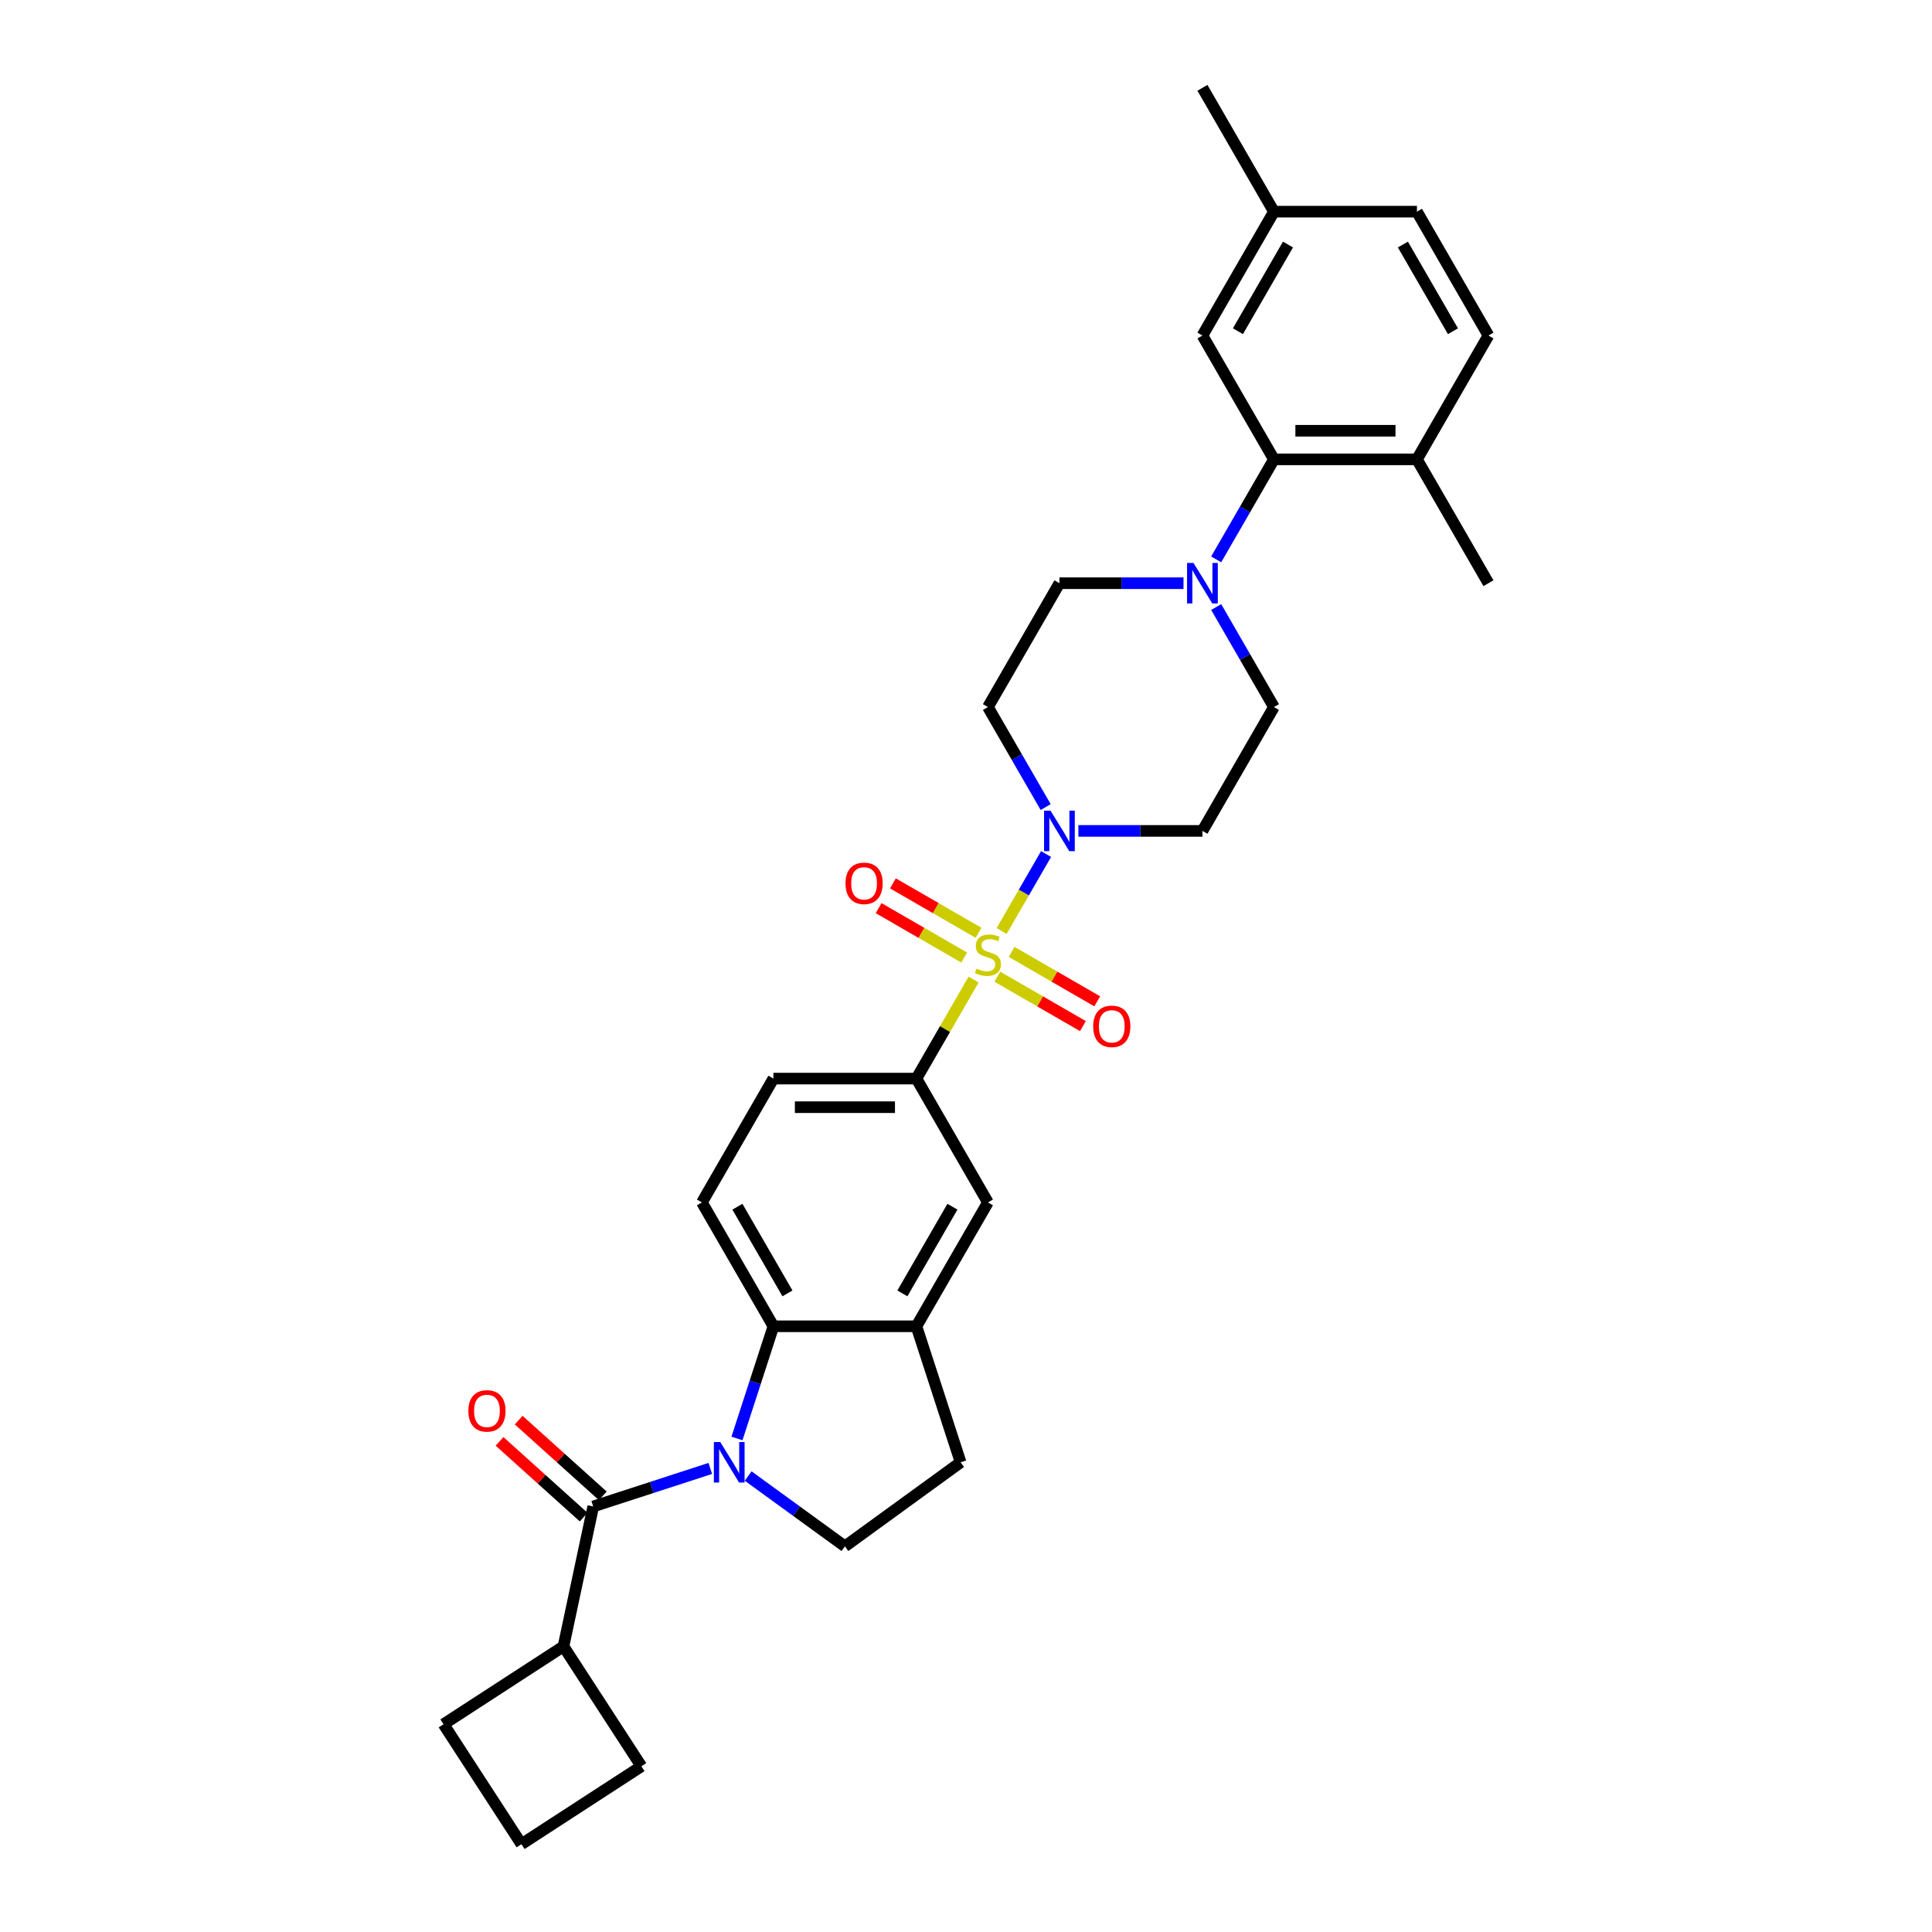 <?xml version='1.0' encoding='iso-8859-1'?>
<svg version='1.1' baseProfile='full'
              xmlns='http://www.w3.org/2000/svg'
                      xmlns:rdkit='http://www.rdkit.org/xml'
                      xmlns:xlink='http://www.w3.org/1999/xlink'
                  xml:space='preserve'
width='1000px' height='1000px' viewBox='0 0 1000 1000'>
<!-- END OF HEADER -->
<rect style='opacity:1.0;fill:#FFFFFF;stroke:none' width='1000' height='1000' x='0' y='0'> </rect>
<path class='bond-1' d='M 518.452,481.872 L 529.948,461.959' style='fill:none;fill-rule:evenodd;stroke:#CCCC00;stroke-width:6px;stroke-linecap:butt;stroke-linejoin:miter;stroke-opacity:1' />
<path class='bond-1' d='M 529.948,461.959 L 541.444,442.047' style='fill:none;fill-rule:evenodd;stroke:#0000FF;stroke-width:6px;stroke-linecap:butt;stroke-linejoin:miter;stroke-opacity:1' />
<path class='bond-4' d='M 503.922,507.038 L 489.131,532.657' style='fill:none;fill-rule:evenodd;stroke:#CCCC00;stroke-width:6px;stroke-linecap:butt;stroke-linejoin:miter;stroke-opacity:1' />
<path class='bond-4' d='M 489.131,532.657 L 474.34,558.276' style='fill:none;fill-rule:evenodd;stroke:#000000;stroke-width:6px;stroke-linecap:butt;stroke-linejoin:miter;stroke-opacity:1' />
<path class='bond-10' d='M 516.22,505.533 L 538.373,518.323' style='fill:none;fill-rule:evenodd;stroke:#CCCC00;stroke-width:6px;stroke-linecap:butt;stroke-linejoin:miter;stroke-opacity:1' />
<path class='bond-10' d='M 538.373,518.323 L 560.525,531.112' style='fill:none;fill-rule:evenodd;stroke:#FF0000;stroke-width:6px;stroke-linecap:butt;stroke-linejoin:miter;stroke-opacity:1' />
<path class='bond-10' d='M 523.622,492.712 L 545.775,505.502' style='fill:none;fill-rule:evenodd;stroke:#CCCC00;stroke-width:6px;stroke-linecap:butt;stroke-linejoin:miter;stroke-opacity:1' />
<path class='bond-10' d='M 545.775,505.502 L 567.927,518.292' style='fill:none;fill-rule:evenodd;stroke:#FF0000;stroke-width:6px;stroke-linecap:butt;stroke-linejoin:miter;stroke-opacity:1' />
<path class='bond-11' d='M 506.479,482.815 L 484.326,470.025' style='fill:none;fill-rule:evenodd;stroke:#CCCC00;stroke-width:6px;stroke-linecap:butt;stroke-linejoin:miter;stroke-opacity:1' />
<path class='bond-11' d='M 484.326,470.025 L 462.173,457.235' style='fill:none;fill-rule:evenodd;stroke:#FF0000;stroke-width:6px;stroke-linecap:butt;stroke-linejoin:miter;stroke-opacity:1' />
<path class='bond-11' d='M 499.077,495.635 L 476.924,482.845' style='fill:none;fill-rule:evenodd;stroke:#CCCC00;stroke-width:6px;stroke-linecap:butt;stroke-linejoin:miter;stroke-opacity:1' />
<path class='bond-11' d='M 476.924,482.845 L 454.771,470.055' style='fill:none;fill-rule:evenodd;stroke:#FF0000;stroke-width:6px;stroke-linecap:butt;stroke-linejoin:miter;stroke-opacity:1' />
<path class='bond-0' d='M 381.454,744.547 L 390.887,715.514' style='fill:none;fill-rule:evenodd;stroke:#0000FF;stroke-width:6px;stroke-linecap:butt;stroke-linejoin:miter;stroke-opacity:1' />
<path class='bond-0' d='M 390.887,715.514 L 400.32,686.482' style='fill:none;fill-rule:evenodd;stroke:#000000;stroke-width:6px;stroke-linecap:butt;stroke-linejoin:miter;stroke-opacity:1' />
<path class='bond-2' d='M 367.647,760.063 L 337.348,769.907' style='fill:none;fill-rule:evenodd;stroke:#0000FF;stroke-width:6px;stroke-linecap:butt;stroke-linejoin:miter;stroke-opacity:1' />
<path class='bond-2' d='M 337.348,769.907 L 307.05,779.752' style='fill:none;fill-rule:evenodd;stroke:#000000;stroke-width:6px;stroke-linecap:butt;stroke-linejoin:miter;stroke-opacity:1' />
<path class='bond-33' d='M 387.247,763.999 L 412.288,782.192' style='fill:none;fill-rule:evenodd;stroke:#0000FF;stroke-width:6px;stroke-linecap:butt;stroke-linejoin:miter;stroke-opacity:1' />
<path class='bond-33' d='M 412.288,782.192 L 437.33,800.386' style='fill:none;fill-rule:evenodd;stroke:#000000;stroke-width:6px;stroke-linecap:butt;stroke-linejoin:miter;stroke-opacity:1' />
<path class='bond-12' d='M 558.159,430.071 L 590.269,430.071' style='fill:none;fill-rule:evenodd;stroke:#0000FF;stroke-width:6px;stroke-linecap:butt;stroke-linejoin:miter;stroke-opacity:1' />
<path class='bond-12' d='M 590.269,430.071 L 622.378,430.071' style='fill:none;fill-rule:evenodd;stroke:#000000;stroke-width:6px;stroke-linecap:butt;stroke-linejoin:miter;stroke-opacity:1' />
<path class='bond-13' d='M 541.239,417.739 L 526.294,391.854' style='fill:none;fill-rule:evenodd;stroke:#0000FF;stroke-width:6px;stroke-linecap:butt;stroke-linejoin:miter;stroke-opacity:1' />
<path class='bond-13' d='M 526.294,391.854 L 511.349,365.968' style='fill:none;fill-rule:evenodd;stroke:#000000;stroke-width:6px;stroke-linecap:butt;stroke-linejoin:miter;stroke-opacity:1' />
<path class='bond-17' d='M 312.003,774.251 L 290.236,754.652' style='fill:none;fill-rule:evenodd;stroke:#000000;stroke-width:6px;stroke-linecap:butt;stroke-linejoin:miter;stroke-opacity:1' />
<path class='bond-17' d='M 290.236,754.652 L 268.469,735.053' style='fill:none;fill-rule:evenodd;stroke:#FF0000;stroke-width:6px;stroke-linecap:butt;stroke-linejoin:miter;stroke-opacity:1' />
<path class='bond-17' d='M 302.097,785.252 L 280.33,765.653' style='fill:none;fill-rule:evenodd;stroke:#000000;stroke-width:6px;stroke-linecap:butt;stroke-linejoin:miter;stroke-opacity:1' />
<path class='bond-17' d='M 280.33,765.653 L 258.563,746.054' style='fill:none;fill-rule:evenodd;stroke:#FF0000;stroke-width:6px;stroke-linecap:butt;stroke-linejoin:miter;stroke-opacity:1' />
<path class='bond-22' d='M 307.05,779.752 L 291.661,852.154' style='fill:none;fill-rule:evenodd;stroke:#000000;stroke-width:6px;stroke-linecap:butt;stroke-linejoin:miter;stroke-opacity:1' />
<path class='bond-3' d='M 400.32,686.482 L 363.31,622.379' style='fill:none;fill-rule:evenodd;stroke:#000000;stroke-width:6px;stroke-linecap:butt;stroke-linejoin:miter;stroke-opacity:1' />
<path class='bond-3' d='M 407.589,669.464 L 381.682,624.592' style='fill:none;fill-rule:evenodd;stroke:#000000;stroke-width:6px;stroke-linecap:butt;stroke-linejoin:miter;stroke-opacity:1' />
<path class='bond-31' d='M 400.32,686.482 L 474.34,686.482' style='fill:none;fill-rule:evenodd;stroke:#000000;stroke-width:6px;stroke-linecap:butt;stroke-linejoin:miter;stroke-opacity:1' />
<path class='bond-9' d='M 474.34,558.276 L 511.349,622.379' style='fill:none;fill-rule:evenodd;stroke:#000000;stroke-width:6px;stroke-linecap:butt;stroke-linejoin:miter;stroke-opacity:1' />
<path class='bond-18' d='M 474.34,558.276 L 400.32,558.276' style='fill:none;fill-rule:evenodd;stroke:#000000;stroke-width:6px;stroke-linecap:butt;stroke-linejoin:miter;stroke-opacity:1' />
<path class='bond-18' d='M 463.237,573.08 L 411.423,573.08' style='fill:none;fill-rule:evenodd;stroke:#000000;stroke-width:6px;stroke-linecap:butt;stroke-linejoin:miter;stroke-opacity:1' />
<path class='bond-5' d='M 612.578,301.865 L 580.469,301.865' style='fill:none;fill-rule:evenodd;stroke:#0000FF;stroke-width:6px;stroke-linecap:butt;stroke-linejoin:miter;stroke-opacity:1' />
<path class='bond-5' d='M 580.469,301.865 L 548.359,301.865' style='fill:none;fill-rule:evenodd;stroke:#000000;stroke-width:6px;stroke-linecap:butt;stroke-linejoin:miter;stroke-opacity:1' />
<path class='bond-6' d='M 629.498,289.534 L 644.443,263.648' style='fill:none;fill-rule:evenodd;stroke:#0000FF;stroke-width:6px;stroke-linecap:butt;stroke-linejoin:miter;stroke-opacity:1' />
<path class='bond-6' d='M 644.443,263.648 L 659.388,237.763' style='fill:none;fill-rule:evenodd;stroke:#000000;stroke-width:6px;stroke-linecap:butt;stroke-linejoin:miter;stroke-opacity:1' />
<path class='bond-32' d='M 629.498,314.197 L 644.443,340.083' style='fill:none;fill-rule:evenodd;stroke:#0000FF;stroke-width:6px;stroke-linecap:butt;stroke-linejoin:miter;stroke-opacity:1' />
<path class='bond-32' d='M 644.443,340.083 L 659.388,365.968' style='fill:none;fill-rule:evenodd;stroke:#000000;stroke-width:6px;stroke-linecap:butt;stroke-linejoin:miter;stroke-opacity:1' />
<path class='bond-20' d='M 659.388,237.763 L 733.408,237.763' style='fill:none;fill-rule:evenodd;stroke:#000000;stroke-width:6px;stroke-linecap:butt;stroke-linejoin:miter;stroke-opacity:1' />
<path class='bond-20' d='M 670.491,222.959 L 722.305,222.959' style='fill:none;fill-rule:evenodd;stroke:#000000;stroke-width:6px;stroke-linecap:butt;stroke-linejoin:miter;stroke-opacity:1' />
<path class='bond-21' d='M 659.388,237.763 L 622.378,173.66' style='fill:none;fill-rule:evenodd;stroke:#000000;stroke-width:6px;stroke-linecap:butt;stroke-linejoin:miter;stroke-opacity:1' />
<path class='bond-7' d='M 474.34,686.482 L 511.349,622.379' style='fill:none;fill-rule:evenodd;stroke:#000000;stroke-width:6px;stroke-linecap:butt;stroke-linejoin:miter;stroke-opacity:1' />
<path class='bond-7' d='M 467.07,669.464 L 492.977,624.592' style='fill:none;fill-rule:evenodd;stroke:#000000;stroke-width:6px;stroke-linecap:butt;stroke-linejoin:miter;stroke-opacity:1' />
<path class='bond-19' d='M 474.34,686.482 L 497.213,756.878' style='fill:none;fill-rule:evenodd;stroke:#000000;stroke-width:6px;stroke-linecap:butt;stroke-linejoin:miter;stroke-opacity:1' />
<path class='bond-8' d='M 437.33,800.386 L 497.213,756.878' style='fill:none;fill-rule:evenodd;stroke:#000000;stroke-width:6px;stroke-linecap:butt;stroke-linejoin:miter;stroke-opacity:1' />
<path class='bond-15' d='M 622.378,430.071 L 659.388,365.968' style='fill:none;fill-rule:evenodd;stroke:#000000;stroke-width:6px;stroke-linecap:butt;stroke-linejoin:miter;stroke-opacity:1' />
<path class='bond-16' d='M 511.349,365.968 L 548.359,301.865' style='fill:none;fill-rule:evenodd;stroke:#000000;stroke-width:6px;stroke-linecap:butt;stroke-linejoin:miter;stroke-opacity:1' />
<path class='bond-14' d='M 363.31,622.379 L 400.32,558.276' style='fill:none;fill-rule:evenodd;stroke:#000000;stroke-width:6px;stroke-linecap:butt;stroke-linejoin:miter;stroke-opacity:1' />
<path class='bond-23' d='M 733.408,237.763 L 770.417,173.66' style='fill:none;fill-rule:evenodd;stroke:#000000;stroke-width:6px;stroke-linecap:butt;stroke-linejoin:miter;stroke-opacity:1' />
<path class='bond-29' d='M 733.408,237.763 L 770.417,301.865' style='fill:none;fill-rule:evenodd;stroke:#000000;stroke-width:6px;stroke-linecap:butt;stroke-linejoin:miter;stroke-opacity:1' />
<path class='bond-24' d='M 622.378,173.66 L 659.388,109.557' style='fill:none;fill-rule:evenodd;stroke:#000000;stroke-width:6px;stroke-linecap:butt;stroke-linejoin:miter;stroke-opacity:1' />
<path class='bond-24' d='M 640.75,171.447 L 666.657,126.575' style='fill:none;fill-rule:evenodd;stroke:#000000;stroke-width:6px;stroke-linecap:butt;stroke-linejoin:miter;stroke-opacity:1' />
<path class='bond-27' d='M 291.661,852.154 L 331.975,914.232' style='fill:none;fill-rule:evenodd;stroke:#000000;stroke-width:6px;stroke-linecap:butt;stroke-linejoin:miter;stroke-opacity:1' />
<path class='bond-28' d='M 291.661,852.154 L 229.583,892.468' style='fill:none;fill-rule:evenodd;stroke:#000000;stroke-width:6px;stroke-linecap:butt;stroke-linejoin:miter;stroke-opacity:1' />
<path class='bond-35' d='M 770.417,173.66 L 733.408,109.557' style='fill:none;fill-rule:evenodd;stroke:#000000;stroke-width:6px;stroke-linecap:butt;stroke-linejoin:miter;stroke-opacity:1' />
<path class='bond-35' d='M 752.045,171.447 L 726.138,126.575' style='fill:none;fill-rule:evenodd;stroke:#000000;stroke-width:6px;stroke-linecap:butt;stroke-linejoin:miter;stroke-opacity:1' />
<path class='bond-25' d='M 659.388,109.557 L 733.408,109.557' style='fill:none;fill-rule:evenodd;stroke:#000000;stroke-width:6px;stroke-linecap:butt;stroke-linejoin:miter;stroke-opacity:1' />
<path class='bond-30' d='M 659.388,109.557 L 622.378,45.455' style='fill:none;fill-rule:evenodd;stroke:#000000;stroke-width:6px;stroke-linecap:butt;stroke-linejoin:miter;stroke-opacity:1' />
<path class='bond-26' d='M 269.897,954.545 L 229.583,892.468' style='fill:none;fill-rule:evenodd;stroke:#000000;stroke-width:6px;stroke-linecap:butt;stroke-linejoin:miter;stroke-opacity:1' />
<path class='bond-34' d='M 269.897,954.545 L 331.975,914.232' style='fill:none;fill-rule:evenodd;stroke:#000000;stroke-width:6px;stroke-linecap:butt;stroke-linejoin:miter;stroke-opacity:1' />
<path  class='atom-0' d='M 505.428 501.368
Q 505.665 501.457, 506.642 501.872
Q 507.619 502.286, 508.685 502.553
Q 509.78 502.789, 510.846 502.789
Q 512.83 502.789, 513.984 501.842
Q 515.139 500.865, 515.139 499.177
Q 515.139 498.023, 514.547 497.312
Q 513.984 496.601, 513.096 496.217
Q 512.208 495.832, 510.727 495.388
Q 508.862 494.825, 507.737 494.292
Q 506.642 493.759, 505.842 492.634
Q 505.072 491.509, 505.072 489.614
Q 505.072 486.979, 506.849 485.35
Q 508.655 483.722, 512.208 483.722
Q 514.636 483.722, 517.389 484.877
L 516.708 487.157
Q 514.192 486.12, 512.297 486.12
Q 510.254 486.12, 509.129 486.979
Q 508.004 487.808, 508.033 489.259
Q 508.033 490.384, 508.596 491.065
Q 509.188 491.746, 510.017 492.131
Q 510.876 492.516, 512.297 492.96
Q 514.192 493.552, 515.317 494.144
Q 516.442 494.736, 517.241 495.95
Q 518.07 497.134, 518.07 499.177
Q 518.07 502.079, 516.116 503.648
Q 514.192 505.188, 510.964 505.188
Q 509.099 505.188, 507.678 504.773
Q 506.286 504.388, 504.628 503.707
L 505.428 501.368
' fill='#CCCC00'/>
<path  class='atom-1' d='M 372.813 746.397
L 379.682 757.5
Q 380.363 758.596, 381.459 760.579
Q 382.554 762.563, 382.613 762.682
L 382.613 746.397
L 385.396 746.397
L 385.396 767.36
L 382.525 767.36
L 375.152 755.22
Q 374.294 753.799, 373.376 752.171
Q 372.488 750.542, 372.221 750.039
L 372.221 767.36
L 369.497 767.36
L 369.497 746.397
L 372.813 746.397
' fill='#0000FF'/>
<path  class='atom-2' d='M 543.725 419.59
L 550.594 430.693
Q 551.275 431.788, 552.371 433.772
Q 553.466 435.756, 553.526 435.874
L 553.526 419.59
L 556.309 419.59
L 556.309 440.552
L 553.437 440.552
L 546.064 428.413
Q 545.206 426.992, 544.288 425.363
Q 543.4 423.735, 543.133 423.231
L 543.133 440.552
L 540.409 440.552
L 540.409 419.59
L 543.725 419.59
' fill='#0000FF'/>
<path  class='atom-6' d='M 617.745 291.384
L 624.614 302.487
Q 625.295 303.583, 626.39 305.566
Q 627.486 307.55, 627.545 307.669
L 627.545 291.384
L 630.328 291.384
L 630.328 312.347
L 627.456 312.347
L 620.084 300.207
Q 619.225 298.786, 618.307 297.158
Q 617.419 295.529, 617.153 295.026
L 617.153 312.347
L 614.429 312.347
L 614.429 291.384
L 617.745 291.384
' fill='#0000FF'/>
<path  class='atom-11' d='M 565.829 531.243
Q 565.829 526.209, 568.316 523.396
Q 570.804 520.584, 575.452 520.584
Q 580.1 520.584, 582.587 523.396
Q 585.074 526.209, 585.074 531.243
Q 585.074 536.335, 582.558 539.237
Q 580.041 542.109, 575.452 542.109
Q 570.833 542.109, 568.316 539.237
Q 565.829 536.365, 565.829 531.243
M 575.452 539.74
Q 578.65 539.74, 580.367 537.608
Q 582.114 535.447, 582.114 531.243
Q 582.114 527.127, 580.367 525.055
Q 578.65 522.952, 575.452 522.952
Q 572.254 522.952, 570.507 525.025
Q 568.79 527.097, 568.79 531.243
Q 568.79 535.476, 570.507 537.608
Q 572.254 539.74, 575.452 539.74
' fill='#FF0000'/>
<path  class='atom-12' d='M 437.624 457.223
Q 437.624 452.19, 440.111 449.377
Q 442.598 446.564, 447.247 446.564
Q 451.895 446.564, 454.382 449.377
Q 456.869 452.19, 456.869 457.223
Q 456.869 462.316, 454.352 465.217
Q 451.836 468.089, 447.247 468.089
Q 442.628 468.089, 440.111 465.217
Q 437.624 462.345, 437.624 457.223
M 447.247 465.721
Q 450.444 465.721, 452.161 463.589
Q 453.908 461.427, 453.908 457.223
Q 453.908 453.108, 452.161 451.035
Q 450.444 448.933, 447.247 448.933
Q 444.049 448.933, 442.302 451.005
Q 440.585 453.078, 440.585 457.223
Q 440.585 461.457, 442.302 463.589
Q 444.049 465.721, 447.247 465.721
' fill='#FF0000'/>
<path  class='atom-18' d='M 242.42 730.282
Q 242.42 725.249, 244.907 722.436
Q 247.395 719.623, 252.043 719.623
Q 256.691 719.623, 259.178 722.436
Q 261.665 725.249, 261.665 730.282
Q 261.665 735.375, 259.149 738.276
Q 256.632 741.148, 252.043 741.148
Q 247.424 741.148, 244.907 738.276
Q 242.42 735.404, 242.42 730.282
M 252.043 738.78
Q 255.241 738.78, 256.958 736.648
Q 258.705 734.487, 258.705 730.282
Q 258.705 726.167, 256.958 724.094
Q 255.241 721.992, 252.043 721.992
Q 248.845 721.992, 247.098 724.065
Q 245.381 726.137, 245.381 730.282
Q 245.381 734.516, 247.098 736.648
Q 248.845 738.78, 252.043 738.78
' fill='#FF0000'/>
</svg>
